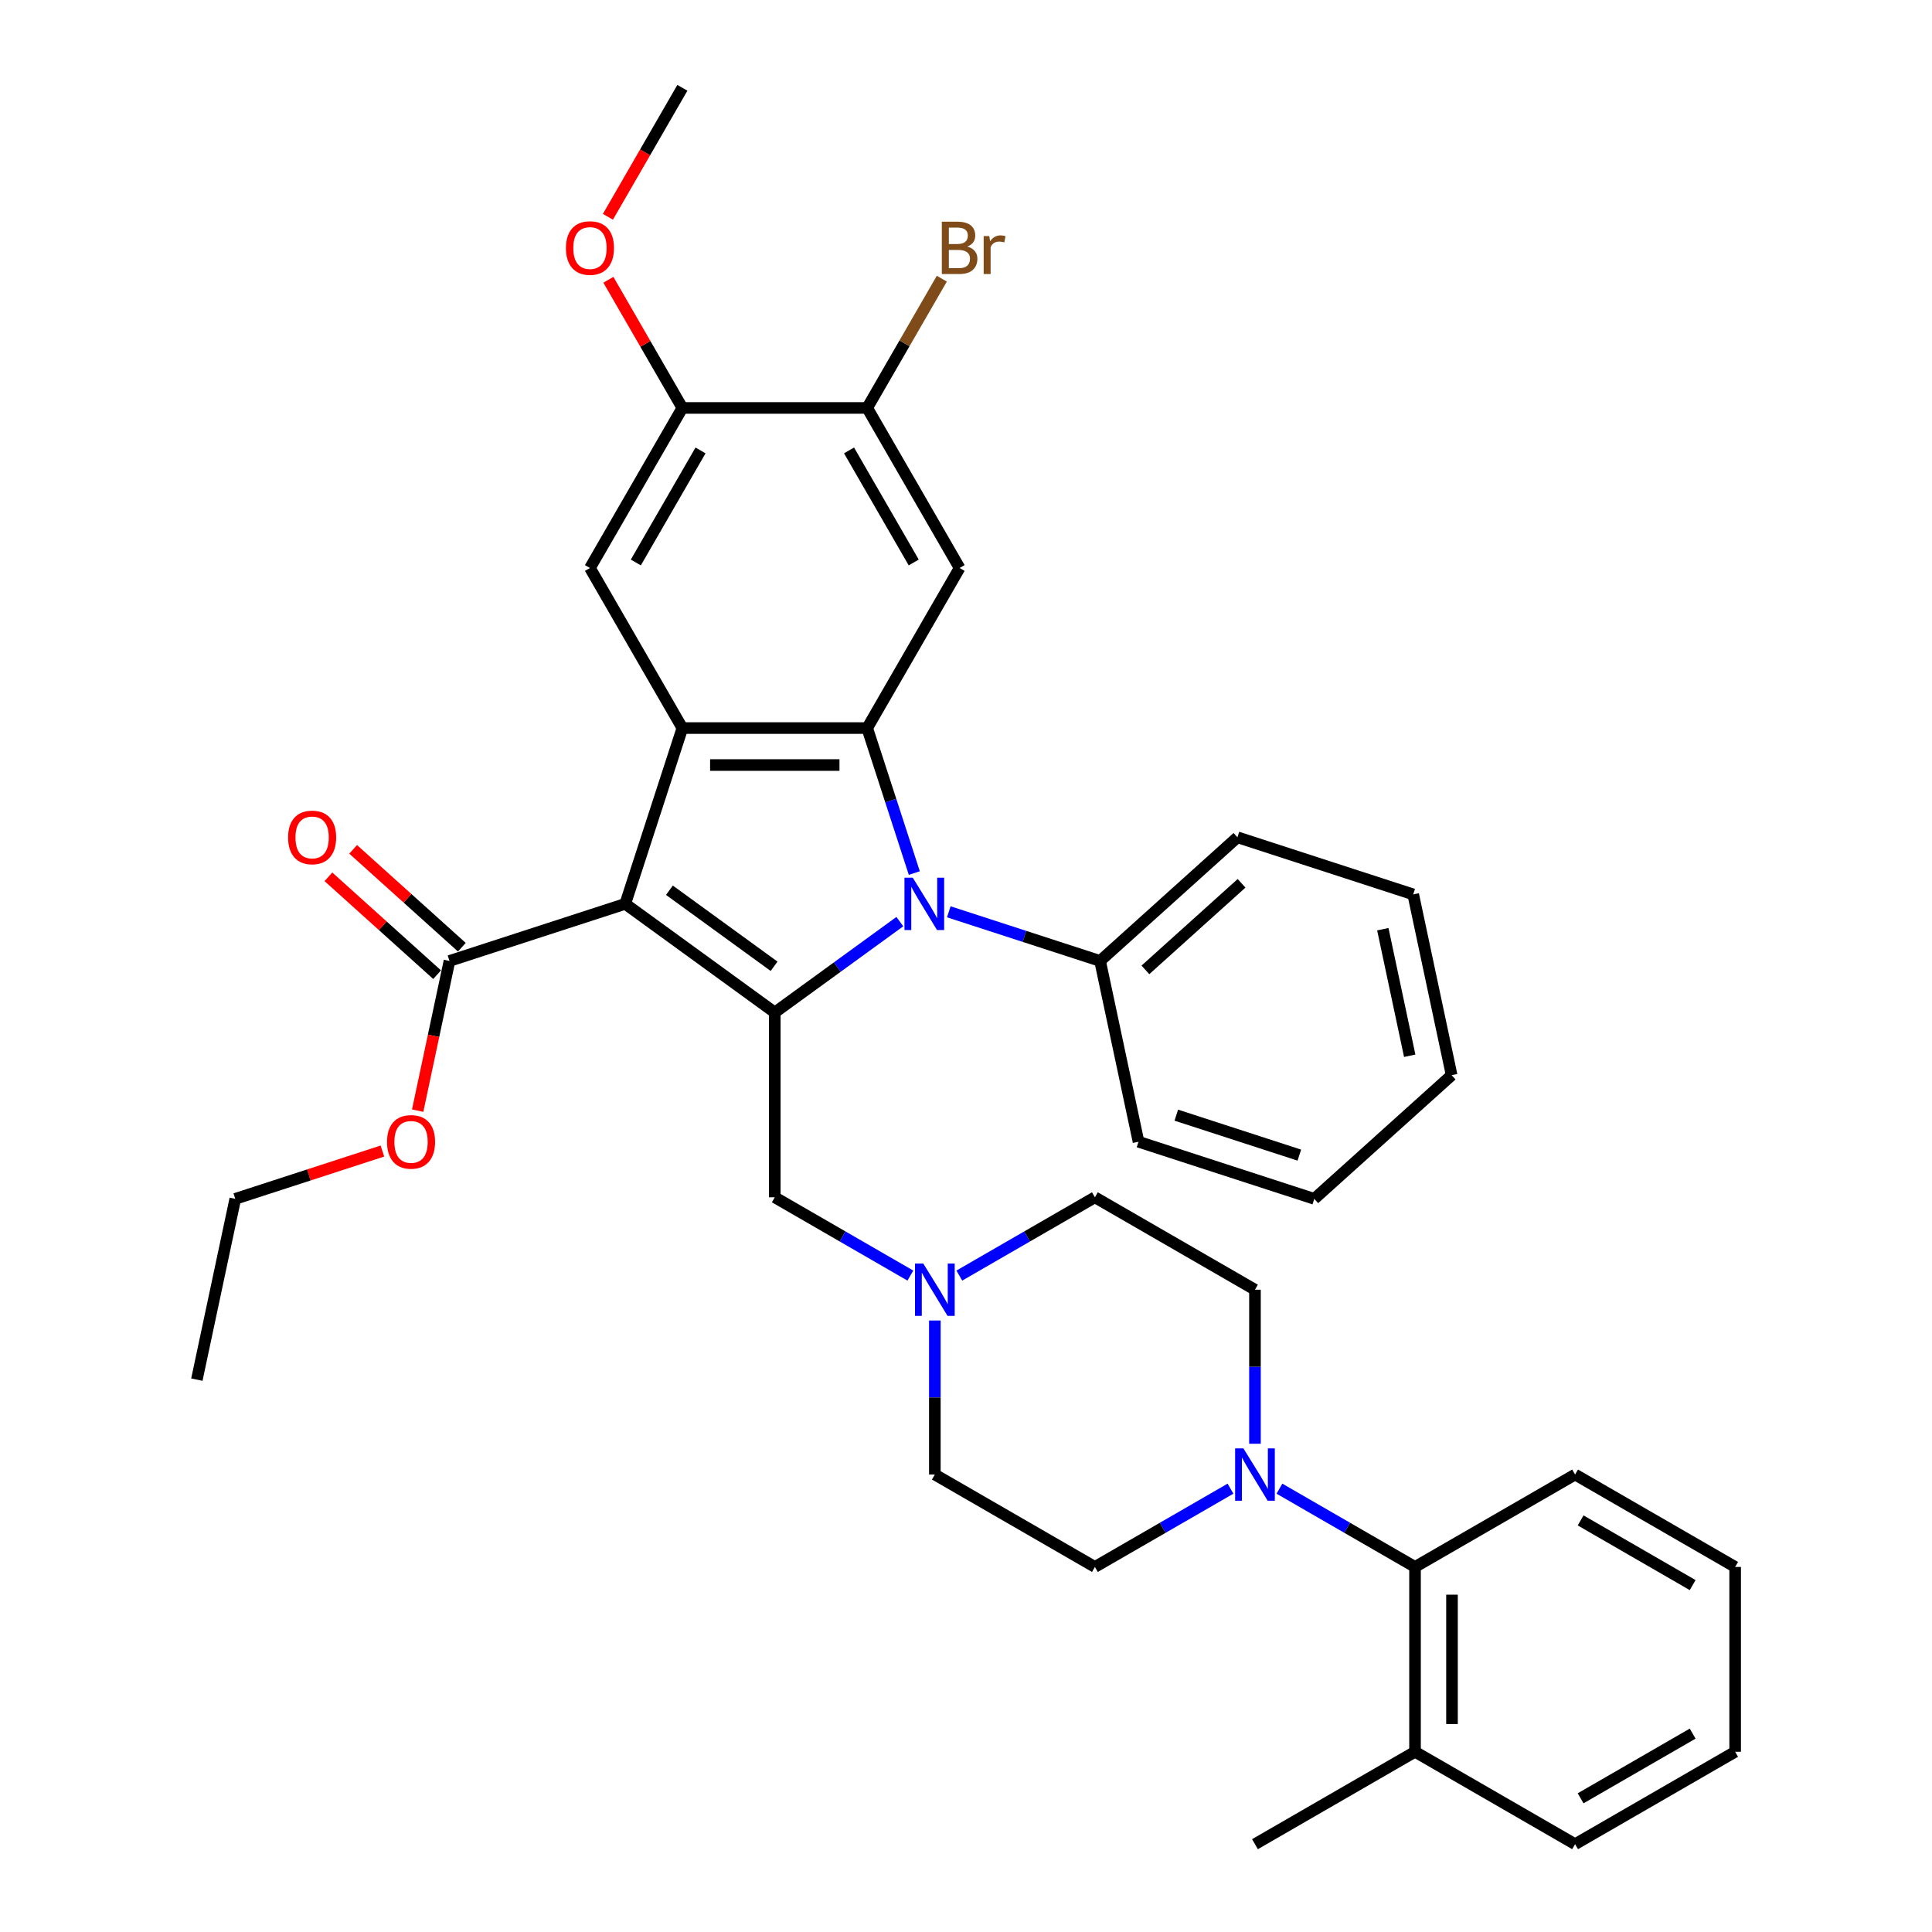 <?xml version='1.0' encoding='iso-8859-1'?>
<svg version='1.1' baseProfile='full'
              xmlns='http://www.w3.org/2000/svg'
                      xmlns:rdkit='http://www.rdkit.org/xml'
                      xmlns:xlink='http://www.w3.org/1999/xlink'
                  xml:space='preserve'
width='1000px' height='1000px' viewBox='0 0 1000 1000'>
<!-- END OF HEADER -->
<rect style='opacity:1.0;fill:#FFFFFF;stroke:none' width='1000' height='1000' x='0' y='0'> </rect>
<path class='bond-0' d='M 323.632,467.827 L 401.026,524.057' style='fill:none;fill-rule:evenodd;stroke:#000000;stroke-width:6px;stroke-linecap:butt;stroke-linejoin:miter;stroke-opacity:1' />
<path class='bond-0' d='M 346.487,460.783 L 400.663,500.144' style='fill:none;fill-rule:evenodd;stroke:#000000;stroke-width:6px;stroke-linecap:butt;stroke-linejoin:miter;stroke-opacity:1' />
<path class='bond-3' d='M 323.632,467.827 L 353.194,376.845' style='fill:none;fill-rule:evenodd;stroke:#000000;stroke-width:6px;stroke-linecap:butt;stroke-linejoin:miter;stroke-opacity:1' />
<path class='bond-5' d='M 323.632,467.827 L 232.65,497.389' style='fill:none;fill-rule:evenodd;stroke:#000000;stroke-width:6px;stroke-linecap:butt;stroke-linejoin:miter;stroke-opacity:1' />
<path class='bond-1' d='M 401.026,524.057 L 433.39,500.543' style='fill:none;fill-rule:evenodd;stroke:#000000;stroke-width:6px;stroke-linecap:butt;stroke-linejoin:miter;stroke-opacity:1' />
<path class='bond-1' d='M 433.39,500.543 L 465.754,477.029' style='fill:none;fill-rule:evenodd;stroke:#0000FF;stroke-width:6px;stroke-linecap:butt;stroke-linejoin:miter;stroke-opacity:1' />
<path class='bond-8' d='M 401.026,524.057 L 401.026,619.721' style='fill:none;fill-rule:evenodd;stroke:#000000;stroke-width:6px;stroke-linecap:butt;stroke-linejoin:miter;stroke-opacity:1' />
<path class='bond-13' d='M 491.086,471.942 L 530.244,484.665' style='fill:none;fill-rule:evenodd;stroke:#0000FF;stroke-width:6px;stroke-linecap:butt;stroke-linejoin:miter;stroke-opacity:1' />
<path class='bond-13' d='M 530.244,484.665 L 569.402,497.389' style='fill:none;fill-rule:evenodd;stroke:#000000;stroke-width:6px;stroke-linecap:butt;stroke-linejoin:miter;stroke-opacity:1' />
<path class='bond-36' d='M 473.241,451.889 L 461.05,414.367' style='fill:none;fill-rule:evenodd;stroke:#0000FF;stroke-width:6px;stroke-linecap:butt;stroke-linejoin:miter;stroke-opacity:1' />
<path class='bond-36' d='M 461.05,414.367 L 448.858,376.845' style='fill:none;fill-rule:evenodd;stroke:#000000;stroke-width:6px;stroke-linecap:butt;stroke-linejoin:miter;stroke-opacity:1' />
<path class='bond-2' d='M 448.858,376.845 L 353.194,376.845' style='fill:none;fill-rule:evenodd;stroke:#000000;stroke-width:6px;stroke-linecap:butt;stroke-linejoin:miter;stroke-opacity:1' />
<path class='bond-2' d='M 434.508,395.978 L 367.543,395.978' style='fill:none;fill-rule:evenodd;stroke:#000000;stroke-width:6px;stroke-linecap:butt;stroke-linejoin:miter;stroke-opacity:1' />
<path class='bond-4' d='M 448.858,376.845 L 496.69,293.997' style='fill:none;fill-rule:evenodd;stroke:#000000;stroke-width:6px;stroke-linecap:butt;stroke-linejoin:miter;stroke-opacity:1' />
<path class='bond-7' d='M 353.194,376.845 L 305.362,293.997' style='fill:none;fill-rule:evenodd;stroke:#000000;stroke-width:6px;stroke-linecap:butt;stroke-linejoin:miter;stroke-opacity:1' />
<path class='bond-37' d='M 496.69,293.997 L 448.858,211.15' style='fill:none;fill-rule:evenodd;stroke:#000000;stroke-width:6px;stroke-linecap:butt;stroke-linejoin:miter;stroke-opacity:1' />
<path class='bond-37' d='M 472.946,291.137 L 439.463,233.143' style='fill:none;fill-rule:evenodd;stroke:#000000;stroke-width:6px;stroke-linecap:butt;stroke-linejoin:miter;stroke-opacity:1' />
<path class='bond-16' d='M 239.051,490.279 L 210.919,464.949' style='fill:none;fill-rule:evenodd;stroke:#000000;stroke-width:6px;stroke-linecap:butt;stroke-linejoin:miter;stroke-opacity:1' />
<path class='bond-16' d='M 210.919,464.949 L 182.787,439.619' style='fill:none;fill-rule:evenodd;stroke:#FF0000;stroke-width:6px;stroke-linecap:butt;stroke-linejoin:miter;stroke-opacity:1' />
<path class='bond-16' d='M 226.249,504.498 L 198.117,479.168' style='fill:none;fill-rule:evenodd;stroke:#000000;stroke-width:6px;stroke-linecap:butt;stroke-linejoin:miter;stroke-opacity:1' />
<path class='bond-16' d='M 198.117,479.168 L 169.984,453.837' style='fill:none;fill-rule:evenodd;stroke:#FF0000;stroke-width:6px;stroke-linecap:butt;stroke-linejoin:miter;stroke-opacity:1' />
<path class='bond-21' d='M 232.65,497.389 L 224.415,536.13' style='fill:none;fill-rule:evenodd;stroke:#000000;stroke-width:6px;stroke-linecap:butt;stroke-linejoin:miter;stroke-opacity:1' />
<path class='bond-21' d='M 224.415,536.13 L 216.181,574.872' style='fill:none;fill-rule:evenodd;stroke:#FF0000;stroke-width:6px;stroke-linecap:butt;stroke-linejoin:miter;stroke-opacity:1' />
<path class='bond-6' d='M 649.569,747.28 L 649.569,707.416' style='fill:none;fill-rule:evenodd;stroke:#0000FF;stroke-width:6px;stroke-linecap:butt;stroke-linejoin:miter;stroke-opacity:1' />
<path class='bond-6' d='M 649.569,707.416 L 649.569,667.553' style='fill:none;fill-rule:evenodd;stroke:#000000;stroke-width:6px;stroke-linecap:butt;stroke-linejoin:miter;stroke-opacity:1' />
<path class='bond-12' d='M 662.235,770.53 L 697.325,790.79' style='fill:none;fill-rule:evenodd;stroke:#0000FF;stroke-width:6px;stroke-linecap:butt;stroke-linejoin:miter;stroke-opacity:1' />
<path class='bond-12' d='M 697.325,790.79 L 732.416,811.049' style='fill:none;fill-rule:evenodd;stroke:#000000;stroke-width:6px;stroke-linecap:butt;stroke-linejoin:miter;stroke-opacity:1' />
<path class='bond-38' d='M 636.903,770.53 L 601.812,790.79' style='fill:none;fill-rule:evenodd;stroke:#0000FF;stroke-width:6px;stroke-linecap:butt;stroke-linejoin:miter;stroke-opacity:1' />
<path class='bond-38' d='M 601.812,790.79 L 566.721,811.049' style='fill:none;fill-rule:evenodd;stroke:#000000;stroke-width:6px;stroke-linecap:butt;stroke-linejoin:miter;stroke-opacity:1' />
<path class='bond-11' d='M 305.362,293.997 L 353.194,211.15' style='fill:none;fill-rule:evenodd;stroke:#000000;stroke-width:6px;stroke-linecap:butt;stroke-linejoin:miter;stroke-opacity:1' />
<path class='bond-11' d='M 329.106,291.137 L 362.589,233.143' style='fill:none;fill-rule:evenodd;stroke:#000000;stroke-width:6px;stroke-linecap:butt;stroke-linejoin:miter;stroke-opacity:1' />
<path class='bond-10' d='M 401.026,619.721 L 436.117,639.981' style='fill:none;fill-rule:evenodd;stroke:#000000;stroke-width:6px;stroke-linecap:butt;stroke-linejoin:miter;stroke-opacity:1' />
<path class='bond-10' d='M 436.117,639.981 L 471.208,660.24' style='fill:none;fill-rule:evenodd;stroke:#0000FF;stroke-width:6px;stroke-linecap:butt;stroke-linejoin:miter;stroke-opacity:1' />
<path class='bond-9' d='M 448.858,211.15 L 353.194,211.15' style='fill:none;fill-rule:evenodd;stroke:#000000;stroke-width:6px;stroke-linecap:butt;stroke-linejoin:miter;stroke-opacity:1' />
<path class='bond-20' d='M 448.858,211.15 L 468.173,177.695' style='fill:none;fill-rule:evenodd;stroke:#000000;stroke-width:6px;stroke-linecap:butt;stroke-linejoin:miter;stroke-opacity:1' />
<path class='bond-20' d='M 468.173,177.695 L 487.488,144.24' style='fill:none;fill-rule:evenodd;stroke:#7F4C19;stroke-width:6px;stroke-linecap:butt;stroke-linejoin:miter;stroke-opacity:1' />
<path class='bond-18' d='M 483.874,683.491 L 483.874,723.354' style='fill:none;fill-rule:evenodd;stroke:#0000FF;stroke-width:6px;stroke-linecap:butt;stroke-linejoin:miter;stroke-opacity:1' />
<path class='bond-18' d='M 483.874,723.354 L 483.874,763.217' style='fill:none;fill-rule:evenodd;stroke:#000000;stroke-width:6px;stroke-linecap:butt;stroke-linejoin:miter;stroke-opacity:1' />
<path class='bond-19' d='M 496.539,660.24 L 531.63,639.981' style='fill:none;fill-rule:evenodd;stroke:#0000FF;stroke-width:6px;stroke-linecap:butt;stroke-linejoin:miter;stroke-opacity:1' />
<path class='bond-19' d='M 531.63,639.981 L 566.721,619.721' style='fill:none;fill-rule:evenodd;stroke:#000000;stroke-width:6px;stroke-linecap:butt;stroke-linejoin:miter;stroke-opacity:1' />
<path class='bond-22' d='M 353.194,211.15 L 334.044,177.982' style='fill:none;fill-rule:evenodd;stroke:#000000;stroke-width:6px;stroke-linecap:butt;stroke-linejoin:miter;stroke-opacity:1' />
<path class='bond-22' d='M 334.044,177.982 L 314.895,144.814' style='fill:none;fill-rule:evenodd;stroke:#FF0000;stroke-width:6px;stroke-linecap:butt;stroke-linejoin:miter;stroke-opacity:1' />
<path class='bond-17' d='M 732.416,811.049 L 732.416,906.713' style='fill:none;fill-rule:evenodd;stroke:#000000;stroke-width:6px;stroke-linecap:butt;stroke-linejoin:miter;stroke-opacity:1' />
<path class='bond-17' d='M 751.549,825.399 L 751.549,892.364' style='fill:none;fill-rule:evenodd;stroke:#000000;stroke-width:6px;stroke-linecap:butt;stroke-linejoin:miter;stroke-opacity:1' />
<path class='bond-23' d='M 732.416,811.049 L 815.264,763.217' style='fill:none;fill-rule:evenodd;stroke:#000000;stroke-width:6px;stroke-linecap:butt;stroke-linejoin:miter;stroke-opacity:1' />
<path class='bond-24' d='M 569.402,497.389 L 640.494,433.377' style='fill:none;fill-rule:evenodd;stroke:#000000;stroke-width:6px;stroke-linecap:butt;stroke-linejoin:miter;stroke-opacity:1' />
<path class='bond-24' d='M 592.868,502.005 L 642.633,457.197' style='fill:none;fill-rule:evenodd;stroke:#000000;stroke-width:6px;stroke-linecap:butt;stroke-linejoin:miter;stroke-opacity:1' />
<path class='bond-25' d='M 569.402,497.389 L 589.292,590.962' style='fill:none;fill-rule:evenodd;stroke:#000000;stroke-width:6px;stroke-linecap:butt;stroke-linejoin:miter;stroke-opacity:1' />
<path class='bond-14' d='M 649.569,667.553 L 566.721,619.721' style='fill:none;fill-rule:evenodd;stroke:#000000;stroke-width:6px;stroke-linecap:butt;stroke-linejoin:miter;stroke-opacity:1' />
<path class='bond-15' d='M 566.721,811.049 L 483.874,763.217' style='fill:none;fill-rule:evenodd;stroke:#000000;stroke-width:6px;stroke-linecap:butt;stroke-linejoin:miter;stroke-opacity:1' />
<path class='bond-26' d='M 732.416,906.713 L 649.569,954.545' style='fill:none;fill-rule:evenodd;stroke:#000000;stroke-width:6px;stroke-linecap:butt;stroke-linejoin:miter;stroke-opacity:1' />
<path class='bond-27' d='M 732.416,906.713 L 815.264,954.545' style='fill:none;fill-rule:evenodd;stroke:#000000;stroke-width:6px;stroke-linecap:butt;stroke-linejoin:miter;stroke-opacity:1' />
<path class='bond-28' d='M 197.932,595.78 L 159.855,608.152' style='fill:none;fill-rule:evenodd;stroke:#FF0000;stroke-width:6px;stroke-linecap:butt;stroke-linejoin:miter;stroke-opacity:1' />
<path class='bond-28' d='M 159.855,608.152 L 121.778,620.524' style='fill:none;fill-rule:evenodd;stroke:#000000;stroke-width:6px;stroke-linecap:butt;stroke-linejoin:miter;stroke-opacity:1' />
<path class='bond-29' d='M 314.652,112.211 L 333.923,78.833' style='fill:none;fill-rule:evenodd;stroke:#FF0000;stroke-width:6px;stroke-linecap:butt;stroke-linejoin:miter;stroke-opacity:1' />
<path class='bond-29' d='M 333.923,78.833 L 353.194,45.455' style='fill:none;fill-rule:evenodd;stroke:#000000;stroke-width:6px;stroke-linecap:butt;stroke-linejoin:miter;stroke-opacity:1' />
<path class='bond-31' d='M 815.264,763.217 L 898.111,811.049' style='fill:none;fill-rule:evenodd;stroke:#000000;stroke-width:6px;stroke-linecap:butt;stroke-linejoin:miter;stroke-opacity:1' />
<path class='bond-31' d='M 818.125,786.961 L 876.118,820.444' style='fill:none;fill-rule:evenodd;stroke:#000000;stroke-width:6px;stroke-linecap:butt;stroke-linejoin:miter;stroke-opacity:1' />
<path class='bond-34' d='M 640.494,433.377 L 731.476,462.939' style='fill:none;fill-rule:evenodd;stroke:#000000;stroke-width:6px;stroke-linecap:butt;stroke-linejoin:miter;stroke-opacity:1' />
<path class='bond-32' d='M 589.292,590.962 L 680.274,620.524' style='fill:none;fill-rule:evenodd;stroke:#000000;stroke-width:6px;stroke-linecap:butt;stroke-linejoin:miter;stroke-opacity:1' />
<path class='bond-32' d='M 608.851,577.2 L 672.539,597.894' style='fill:none;fill-rule:evenodd;stroke:#000000;stroke-width:6px;stroke-linecap:butt;stroke-linejoin:miter;stroke-opacity:1' />
<path class='bond-40' d='M 815.264,954.545 L 898.111,906.713' style='fill:none;fill-rule:evenodd;stroke:#000000;stroke-width:6px;stroke-linecap:butt;stroke-linejoin:miter;stroke-opacity:1' />
<path class='bond-40' d='M 818.125,930.801 L 876.118,897.319' style='fill:none;fill-rule:evenodd;stroke:#000000;stroke-width:6px;stroke-linecap:butt;stroke-linejoin:miter;stroke-opacity:1' />
<path class='bond-30' d='M 121.778,620.524 L 101.889,714.098' style='fill:none;fill-rule:evenodd;stroke:#000000;stroke-width:6px;stroke-linecap:butt;stroke-linejoin:miter;stroke-opacity:1' />
<path class='bond-33' d='M 898.111,811.049 L 898.111,906.713' style='fill:none;fill-rule:evenodd;stroke:#000000;stroke-width:6px;stroke-linecap:butt;stroke-linejoin:miter;stroke-opacity:1' />
<path class='bond-35' d='M 680.274,620.524 L 751.366,556.512' style='fill:none;fill-rule:evenodd;stroke:#000000;stroke-width:6px;stroke-linecap:butt;stroke-linejoin:miter;stroke-opacity:1' />
<path class='bond-39' d='M 731.476,462.939 L 751.366,556.512' style='fill:none;fill-rule:evenodd;stroke:#000000;stroke-width:6px;stroke-linecap:butt;stroke-linejoin:miter;stroke-opacity:1' />
<path class='bond-39' d='M 715.745,480.953 L 729.668,546.454' style='fill:none;fill-rule:evenodd;stroke:#000000;stroke-width:6px;stroke-linecap:butt;stroke-linejoin:miter;stroke-opacity:1' />
<path  class='atom-2' d='M 472.431 454.281
L 481.309 468.63
Q 482.189 470.046, 483.605 472.61
Q 485.021 475.174, 485.097 475.327
L 485.097 454.281
L 488.694 454.281
L 488.694 481.373
L 484.982 481.373
L 475.454 465.684
Q 474.345 463.847, 473.158 461.743
Q 472.01 459.638, 471.666 458.987
L 471.666 481.373
L 468.146 481.373
L 468.146 454.281
L 472.431 454.281
' fill='#0000FF'/>
<path  class='atom-7' d='M 643.58 749.671
L 652.458 764.021
Q 653.338 765.437, 654.754 768
Q 656.169 770.564, 656.246 770.717
L 656.246 749.671
L 659.843 749.671
L 659.843 776.763
L 656.131 776.763
L 646.603 761.074
Q 645.493 759.238, 644.307 757.133
Q 643.159 755.028, 642.815 754.378
L 642.815 776.763
L 639.294 776.763
L 639.294 749.671
L 643.58 749.671
' fill='#0000FF'/>
<path  class='atom-11' d='M 477.885 654.007
L 486.763 668.357
Q 487.643 669.772, 489.058 672.336
Q 490.474 674.9, 490.551 675.053
L 490.551 654.007
L 494.148 654.007
L 494.148 681.099
L 490.436 681.099
L 480.908 665.41
Q 479.798 663.573, 478.612 661.469
Q 477.464 659.364, 477.12 658.714
L 477.12 681.099
L 473.599 681.099
L 473.599 654.007
L 477.885 654.007
' fill='#0000FF'/>
<path  class='atom-17' d='M 149.121 433.453
Q 149.121 426.948, 152.336 423.313
Q 155.55 419.678, 161.558 419.678
Q 167.565 419.678, 170.78 423.313
Q 173.994 426.948, 173.994 433.453
Q 173.994 440.035, 170.741 443.785
Q 167.489 447.497, 161.558 447.497
Q 155.588 447.497, 152.336 443.785
Q 149.121 440.073, 149.121 433.453
M 161.558 444.436
Q 165.69 444.436, 167.91 441.681
Q 170.167 438.887, 170.167 433.453
Q 170.167 428.134, 167.91 425.456
Q 165.69 422.739, 161.558 422.739
Q 157.425 422.739, 155.167 425.418
Q 152.948 428.096, 152.948 433.453
Q 152.948 438.925, 155.167 441.681
Q 157.425 444.436, 161.558 444.436
' fill='#FF0000'/>
<path  class='atom-21' d='M 500.651 127.613
Q 503.253 128.34, 504.554 129.948
Q 505.893 131.516, 505.893 133.851
Q 505.893 137.601, 503.482 139.744
Q 501.11 141.848, 496.594 141.848
L 487.487 141.848
L 487.487 114.756
L 495.485 114.756
Q 500.115 114.756, 502.449 116.631
Q 504.783 118.506, 504.783 121.95
Q 504.783 126.044, 500.651 127.613
M 491.122 117.817
L 491.122 126.312
L 495.485 126.312
Q 498.163 126.312, 499.541 125.241
Q 500.957 124.131, 500.957 121.95
Q 500.957 117.817, 495.485 117.817
L 491.122 117.817
M 496.594 138.787
Q 499.235 138.787, 500.651 137.524
Q 502.066 136.261, 502.066 133.851
Q 502.066 131.631, 500.498 130.522
Q 498.967 129.374, 496.02 129.374
L 491.122 129.374
L 491.122 138.787
L 496.594 138.787
' fill='#7F4C19'/>
<path  class='atom-21' d='M 512.054 122.18
L 512.475 124.896
Q 514.541 121.835, 517.908 121.835
Q 518.98 121.835, 520.434 122.218
L 519.86 125.432
Q 518.214 125.05, 517.296 125.05
Q 515.689 125.05, 514.618 125.7
Q 513.584 126.312, 512.743 127.805
L 512.743 141.848
L 509.146 141.848
L 509.146 122.18
L 512.054 122.18
' fill='#7F4C19'/>
<path  class='atom-22' d='M 200.324 591.039
Q 200.324 584.534, 203.538 580.898
Q 206.753 577.263, 212.76 577.263
Q 218.768 577.263, 221.982 580.898
Q 225.197 584.534, 225.197 591.039
Q 225.197 597.621, 221.944 601.371
Q 218.691 605.082, 212.76 605.082
Q 206.791 605.082, 203.538 601.371
Q 200.324 597.659, 200.324 591.039
M 212.76 602.021
Q 216.893 602.021, 219.112 599.266
Q 221.37 596.473, 221.37 591.039
Q 221.37 585.72, 219.112 583.041
Q 216.893 580.324, 212.76 580.324
Q 208.628 580.324, 206.37 583.003
Q 204.151 585.682, 204.151 591.039
Q 204.151 596.511, 206.37 599.266
Q 208.628 602.021, 212.76 602.021
' fill='#FF0000'/>
<path  class='atom-23' d='M 292.925 128.379
Q 292.925 121.873, 296.14 118.238
Q 299.354 114.603, 305.362 114.603
Q 311.369 114.603, 314.584 118.238
Q 317.798 121.873, 317.798 128.379
Q 317.798 134.96, 314.546 138.71
Q 311.293 142.422, 305.362 142.422
Q 299.392 142.422, 296.14 138.71
Q 292.925 134.999, 292.925 128.379
M 305.362 139.361
Q 309.494 139.361, 311.714 136.606
Q 313.972 133.812, 313.972 128.379
Q 313.972 123.06, 311.714 120.381
Q 309.494 117.664, 305.362 117.664
Q 301.229 117.664, 298.971 120.343
Q 296.752 123.021, 296.752 128.379
Q 296.752 133.851, 298.971 136.606
Q 301.229 139.361, 305.362 139.361
' fill='#FF0000'/>
</svg>

